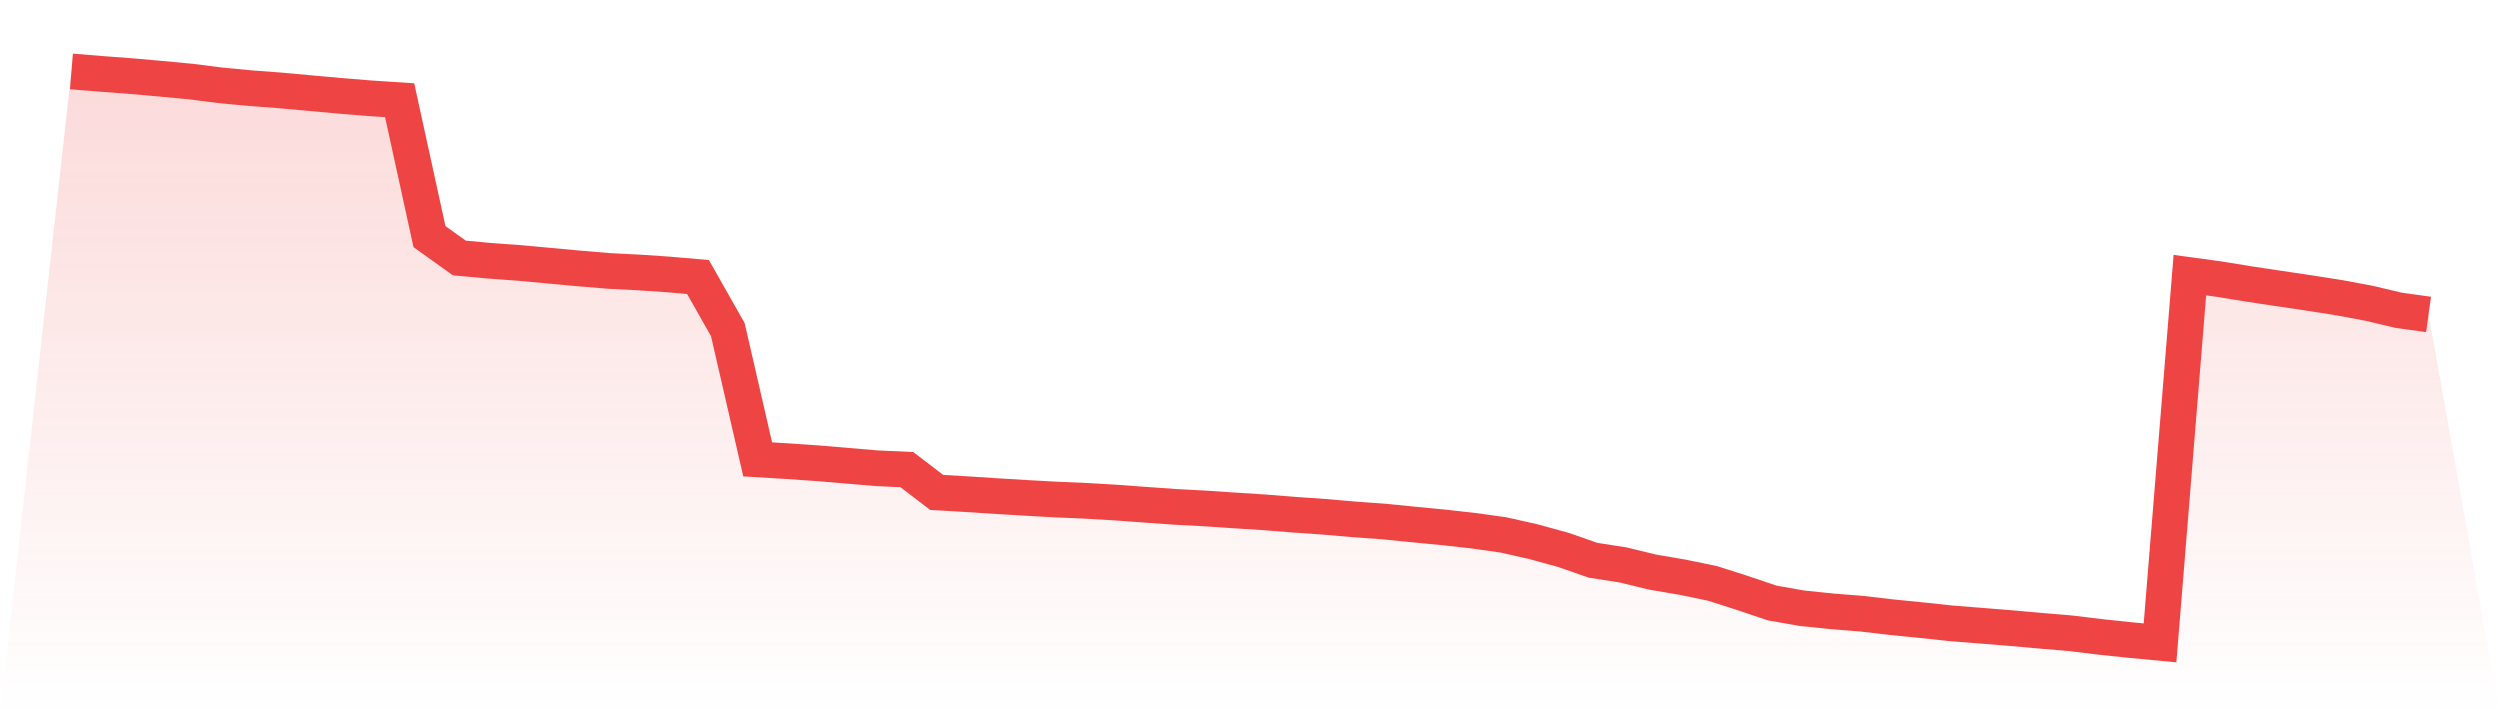 <svg viewBox="0 0 140 40" xmlns="http://www.w3.org/2000/svg">
<defs>
<linearGradient id="gradient" x1="0" x2="0" y1="0" y2="1">
<stop offset="0%" stop-color="#ef4444" stop-opacity="0.2"/>
<stop offset="100%" stop-color="#ef4444" stop-opacity="0"/>
</linearGradient>
</defs>
<path d="M4,4 L4,4 L5.671,4.137 L7.342,4.262 L9.013,4.41 L10.684,4.567 L12.354,4.78 L14.025,4.938 L15.696,5.063 L17.367,5.215 L19.038,5.366 L20.709,5.503 L22.38,5.613 L24.051,13.252 L25.722,14.446 L27.392,14.602 L29.063,14.723 L30.734,14.876 L32.405,15.031 L34.076,15.171 L35.747,15.257 L37.418,15.368 L39.089,15.513 L40.759,18.461 L42.43,25.725 L44.101,25.826 L45.772,25.941 L47.443,26.082 L49.114,26.223 L50.785,26.299 L52.456,27.576 L54.127,27.673 L55.797,27.781 L57.468,27.882 L59.139,27.975 L60.81,28.045 L62.481,28.144 L64.152,28.267 L65.823,28.385 L67.494,28.474 L69.165,28.586 L70.835,28.693 L72.506,28.825 L74.177,28.942 L75.848,29.086 L77.519,29.207 L79.19,29.374 L80.861,29.535 L82.532,29.722 L84.203,29.957 L85.873,30.335 L87.544,30.793 L89.215,31.376 L90.886,31.635 L92.557,32.041 L94.228,32.325 L95.899,32.671 L97.57,33.204 L99.24,33.768 L100.911,34.062 L102.582,34.233 L104.253,34.367 L105.924,34.562 L107.595,34.728 L109.266,34.907 L110.937,35.039 L112.608,35.174 L114.278,35.323 L115.949,35.463 L117.62,35.666 L119.291,35.843 L120.962,36 L122.633,15.407 L124.304,15.636 L125.975,15.909 L127.646,16.16 L129.316,16.408 L130.987,16.67 L132.658,16.982 L134.329,17.378 L136,17.608 L140,40 L0,40 z" fill="url(#gradient)"/>
<path d="M4,4 L4,4 L5.671,4.137 L7.342,4.262 L9.013,4.41 L10.684,4.567 L12.354,4.78 L14.025,4.938 L15.696,5.063 L17.367,5.215 L19.038,5.366 L20.709,5.503 L22.38,5.613 L24.051,13.252 L25.722,14.446 L27.392,14.602 L29.063,14.723 L30.734,14.876 L32.405,15.031 L34.076,15.171 L35.747,15.257 L37.418,15.368 L39.089,15.513 L40.759,18.461 L42.43,25.725 L44.101,25.826 L45.772,25.941 L47.443,26.082 L49.114,26.223 L50.785,26.299 L52.456,27.576 L54.127,27.673 L55.797,27.781 L57.468,27.882 L59.139,27.975 L60.81,28.045 L62.481,28.144 L64.152,28.267 L65.823,28.385 L67.494,28.474 L69.165,28.586 L70.835,28.693 L72.506,28.825 L74.177,28.942 L75.848,29.086 L77.519,29.207 L79.19,29.374 L80.861,29.535 L82.532,29.722 L84.203,29.957 L85.873,30.335 L87.544,30.793 L89.215,31.376 L90.886,31.635 L92.557,32.041 L94.228,32.325 L95.899,32.671 L97.57,33.204 L99.24,33.768 L100.911,34.062 L102.582,34.233 L104.253,34.367 L105.924,34.562 L107.595,34.728 L109.266,34.907 L110.937,35.039 L112.608,35.174 L114.278,35.323 L115.949,35.463 L117.62,35.666 L119.291,35.843 L120.962,36 L122.633,15.407 L124.304,15.636 L125.975,15.909 L127.646,16.16 L129.316,16.408 L130.987,16.67 L132.658,16.982 L134.329,17.378 L136,17.608" fill="none" stroke="#ef4444" stroke-width="2"/>
</svg>